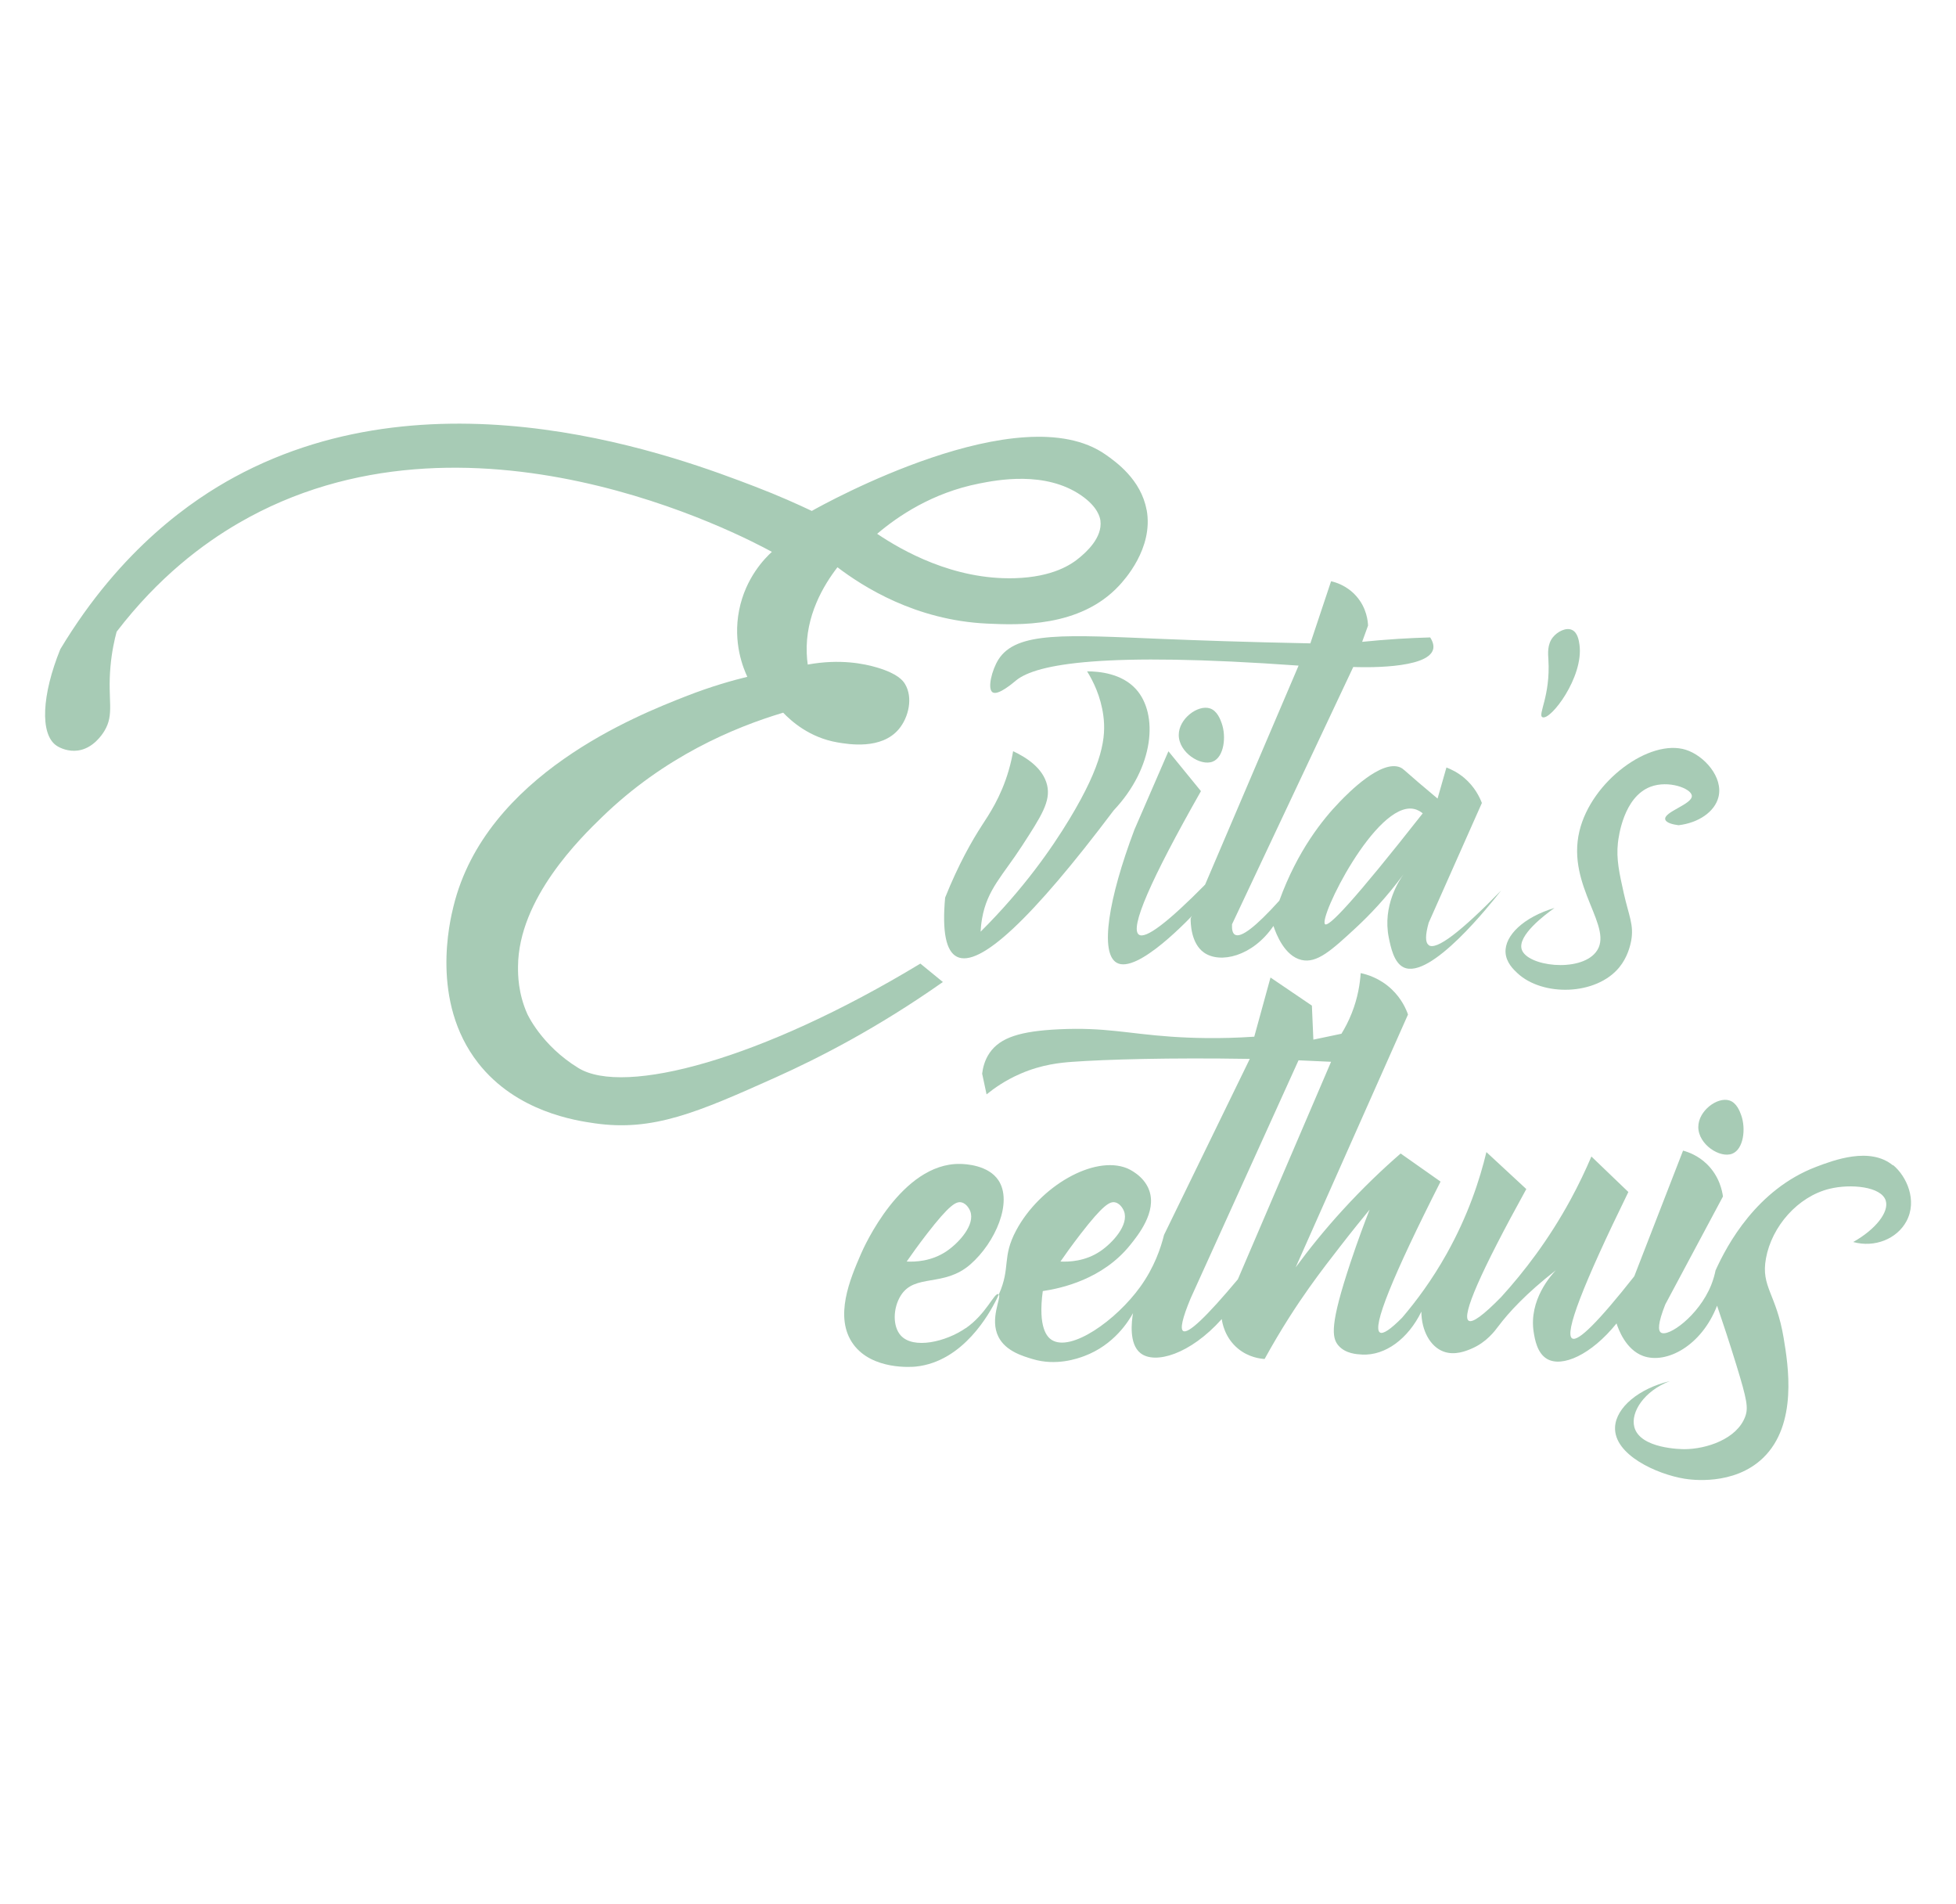 <?xml version="1.0" encoding="UTF-8"?><svg id="Laag_1" xmlns="http://www.w3.org/2000/svg" viewBox="0 0 372 362"><path d="M218.06,96.95c-1.05-5.78-5.88-9.17-7.79-10.51-16.16-11.36-53.48,9.35-55.88,10.71-2.55-1.21-6.29-2.91-10.9-4.67-13.86-5.3-59.96-22.94-98.92-1.75-7.76,4.22-21.48,13.38-33.1,32.71-3.52,8.67-3.89,16.1-.78,18.3.77.54,2.35,1.2,4.09.97,2.89-.37,4.62-2.98,5.06-3.7,1.98-3.25.59-5.82,1.17-12.27.25-2.84.77-5.13,1.17-6.62,7.98-10.42,16.46-16.74,23.17-20.64,43.45-25.27,95.89,2.41,101.45,5.45-1.29,1.18-5.01,4.9-6.23,11.1-1.23,6.21.82,11.08,1.56,12.66-2.71.66-6.84,1.8-11.68,3.7-9.19,3.6-38.06,14.93-44.2,39.92-.68,2.76-4.45,18.1,4.67,29.79,7.29,9.34,18.61,10.97,22.2,11.49,11.08,1.59,19.53-2.06,34.46-8.76,8.06-3.62,19.25-9.32,31.74-18.11-1.43-1.17-2.86-2.34-4.28-3.5-30.25,18.3-56.32,25.19-65.03,19.86-7.07-4.32-9.74-10.32-9.74-10.32-1.74-3.92-1.76-7.41-1.75-8.96.07-13,12-24.58,15.97-28.43,11.82-11.48,25.06-17.05,34.46-19.86,1.49,1.56,4.98,4.74,10.32,5.65,2.11.36,8.37,1.43,11.68-2.53,1.86-2.23,2.73-5.97,1.17-8.57-.39-.65-1.37-1.95-5.26-3.12-2.56-.76-7.11-1.69-13.24-.58-.1-.69-.17-1.4-.19-2.14-.28-7.13,3.19-12.92,5.84-16.36,4.88,3.71,14.86,10.08,28.43,10.71,5.87.27,17.65.82,25.12-7.2.91-.98,6.59-7.08,5.26-14.41ZM205.34,106c-1.51,1.28-5.02,3.73-12.37,3.94-11.65.34-21.44-5.27-26.15-8.44,3.98-3.38,10.51-7.81,19.4-9.56,3.35-.66,12.54-2.47,19.4,2.25,3.24,2.23,3.59,4.29,3.66,4.78.44,3.33-2.86,6.12-3.94,7.03Z" style="fill:#a7cbb5; stroke-width:0px;"/><path d="M192.68,142.84c2.37,1.1,5.7,3.14,6.47,6.47.71,3.06-1.12,5.89-4.78,11.53-3.67,5.66-6.61,8.25-7.59,13.78-.19,1.08-.26,1.97-.28,2.53,8.17-8.13,13.51-15.82,16.87-21.37,6.42-10.6,7-15.69,6.47-19.69-.49-3.72-1.96-6.61-3.09-8.44,2.25,0,6.56.38,9.28,3.37,4.33,4.77,3.49,14.9-4.22,23.06-15.58,20.69-25.52,29.97-29.81,27.84-2.09-1.04-2.84-4.79-2.25-11.25,2.56-6.37,5.11-10.83,7.03-13.78,1.23-1.9,3.57-5.28,5.06-10.41.44-1.52.7-2.8.84-3.66Z" style="fill:#a7cbb5; stroke-width:0px;"/><path d="M271.71,179.68c-.66-.46-.66-1.87,0-4.22,3.37-7.59,6.75-15.19,10.12-22.78-.41-1.06-1.34-3.07-3.37-4.78-1.24-1.04-2.48-1.63-3.37-1.97-.56,1.97-1.12,3.94-1.69,5.91-.86-.71-2.13-1.78-3.66-3.09-2.76-2.38-2.91-2.6-3.37-2.81-3.65-1.65-10.09,4.98-11.53,6.47-3.28,3.38-8.08,9.34-11.53,18.84-4.49,4.98-7.31,7.14-8.44,6.47-.43-.25-.61-.91-.56-1.97,7.69-16.31,15.37-32.62,23.06-48.93,1.38.06,14.22.49,15.19-3.37.13-.53.07-1.26-.56-2.25-2,.05-4.06.15-6.19.28-2.33.15-4.58.34-6.75.56.37-1.03.75-2.06,1.12-3.09-.03-.75-.22-3.34-2.25-5.62-1.81-2.04-4.01-2.64-4.78-2.81-1.31,3.94-2.62,7.87-3.94,11.81-12.39-.24-22.13-.6-28.12-.84-18.17-.74-27.81-1.52-31.22,3.94-1.23,1.97-2.11,5.49-1.12,6.19,1.04.73,3.95-1.8,4.5-2.25,3.87-3.15,16.63-5.46,53.72-2.81-6.84,16.03-13.69,32.06-20.53,48.09,0,.78.02,4.69,2.53,6.47,3.07,2.17,9.26.75,13.22-5.06.52,1.55,2.11,5.72,5.34,6.47,2.94.68,5.7-1.82,10.41-6.19,2.48-2.3,5.7-5.63,9-10.12-.77,1.08-4.06,5.96-2.81,12.09.37,1.81.97,4.73,2.81,5.62,5.11,2.46,16.62-12.13,18.56-14.62-7.74,7.95-12.34,11.42-13.78,10.41ZM252.02,175.75c-1.4-.98,9.67-23.43,16.87-21.94.83.17,1.42.62,1.69.84-13.35,16.99-17.85,21.59-18.56,21.09Z" style="fill:#a7cbb5; stroke-width:0px;"/><path d="M222.21,142.84l6.19,7.59c-9.61,16.93-13.55,26.02-11.81,27.28,1.25.91,5.47-2.28,12.66-9.56-.37,1.5-.75,3-1.12,4.5-1.92,2.07-11.86,12.62-15.75,10.41-3.22-1.83-1.63-12.06,3.37-25.31,2.16-4.97,4.31-9.94,6.47-14.91Z" style="fill:#a7cbb5; stroke-width:0px;"/><path d="M230.09,134.69c1.4.44,2,2.11,2.25,2.81.92,2.57.45,6.45-1.69,7.31-2.32.94-6.47-1.74-6.47-5.06,0-3.12,3.65-5.78,5.91-5.06Z" style="fill:#a7cbb5; stroke-width:0px;"/><path d="M293.36,136.37c1.51.69,7.88-7.65,7.03-13.78-.1-.73-.32-2.3-1.41-2.81-1.14-.54-2.8.32-3.66,1.41-1.08,1.37-.91,3.11-.84,4.22.42,6.99-2.1,10.52-1.12,10.97Z" style="fill:#a7cbb5; stroke-width:0px;"/><path d="M295.61,172.65c-5.83,1.75-9.45,5.23-9.28,8.44.1,1.92,1.53,3.27,2.25,3.94,4.79,4.49,15.01,4.28,19.4-1.12,1.53-1.88,2.06-4.03,2.25-5.06.54-3-.45-4.71-1.41-9-.86-3.86-1.45-6.5-1.12-9.56.13-1.18,1.07-8.74,6.19-10.69,3.43-1.3,7.73.31,7.87,1.69.17,1.62-5.35,3.06-5.06,4.5.14.69,1.54.99,2.53,1.12,3.84-.45,6.89-2.58,7.59-5.34.97-3.81-2.75-7.91-6.19-9-6.86-2.18-17.96,5.9-20.25,15.47-2.53,10.61,6.87,18.43,3.09,23.06-3.14,3.85-13.02,2.62-14.06-.56-.87-2.67,4.5-6.67,6.19-7.87Z" style="fill:#a7cbb5; stroke-width:0px;"/><path d="M328.9,209.24c1.4.44,2,2.11,2.25,2.81.92,2.57.45,6.45-1.69,7.31-2.32.94-6.47-1.74-6.47-5.06,0-3.12,3.65-5.78,5.91-5.06Z" style="fill:#a7cbb5; stroke-width:0px;"/><path d="M360.01,221.59c-4.38-3.62-11.32-.97-14.62.28-11.28,4.3-16.93,14.83-19.12,19.69-.15.74-.4,1.71-.84,2.81-2.37,5.85-8.21,9.97-9.56,9-.51-.37-.63-1.62.84-5.34,3.66-6.84,7.31-13.69,10.97-20.53-.13-.94-.63-3.82-3.09-6.19-1.69-1.63-3.54-2.27-4.5-2.53-3.09,7.97-6.19,15.94-9.28,23.9-6.75,8.56-10.68,12.5-11.81,11.81-1.52-.92,2.05-10.2,10.69-27.84-2.34-2.25-4.69-4.5-7.03-6.75-1.11,2.61-2.41,5.34-3.94,8.16-4.16,7.66-8.88,13.79-13.22,18.56-3.41,3.48-5.47,4.98-6.19,4.5-1.38-.94,2.28-9.28,10.97-25.03l-7.59-7.03c-1.26,5.26-3.49,12.09-7.59,19.4-2.76,4.92-5.74,8.93-8.44,12.09-2.22,2.24-3.63,3.18-4.22,2.81-1.52-.95,2.32-10.51,11.53-28.69-2.53-1.78-5.06-3.56-7.59-5.34-3.47,3.01-7.19,6.56-10.97,10.69-3.48,3.8-6.46,7.51-9,10.97,7.12-16.03,14.25-32.06,21.37-48.09-.37-1.05-1.22-3-3.09-4.78-2.28-2.17-4.8-2.86-5.91-3.09-.13,1.99-.53,4.66-1.69,7.59-.6,1.53-1.3,2.85-1.97,3.94-1.78.37-3.56.75-5.34,1.12l-.28-6.47-7.87-5.34-3.09,11.25c-6.69.45-12.1.25-15.75,0-8.37-.58-12.62-1.82-21.37-1.41-7.33.35-11.19,1.54-13.22,4.5-.95,1.39-1.28,2.86-1.41,3.94.28,1.31.56,2.62.84,3.94,1.39-1.13,3.55-2.68,6.47-3.94,4.12-1.78,7.67-2.09,9.84-2.25,6.45-.46,18.37-.81,33.75-.56-5.44,11.16-10.87,22.31-16.31,33.47-.62,2.5-1.85,6.15-4.5,9.84-4.64,6.46-13.21,12.46-16.87,10.12-.81-.52-2.64-2.24-1.69-9.28,3.57-.53,11.37-2.25,16.59-8.72,1.55-1.92,5.1-6.32,3.66-10.41-1.01-2.86-3.96-4.11-4.22-4.22-6.29-2.56-16.62,3.44-21.09,11.81-2.77,5.19-.99,6.98-3.29,12.16.5.66-1.8,4.68-.08,8.08,1.39,2.77,4.74,3.69,6.47,4.22,4.49,1.37,8.56-.08,9.84-.56,5.69-2.12,8.47-6.69,9.28-8.16-.26,1.52-.81,5.83,1.41,7.59,2.74,2.19,9.45.27,15.47-6.47.09.67.55,3.52,3.09,5.62,2.05,1.69,4.28,1.92,5.06,1.97,3.18-5.78,6.16-10.29,8.44-13.5,2.16-3.05,4.4-5.93,5.91-7.87,2.23-2.88,4.17-5.27,5.62-7.03-.91,2.33-2.23,5.82-3.66,10.12-3.85,11.6-3.6,14.22-2.25,15.75,1.35,1.53,3.5,1.64,4.5,1.69,4.37.22,8.73-2.98,11.25-8.16.02,3.6,1.69,6.66,4.22,7.59,2.15.8,4.36-.14,5.34-.56,2.84-1.21,4.42-3.37,5.06-4.22,1.98-2.63,5.25-6.23,10.97-10.69-.8.84-5.22,5.64-4.22,11.81.2,1.26.64,3.96,2.53,5.06,2.87,1.67,8.4-.77,13.22-6.75.37,1.13,1.76,4.99,5.06,6.19,4.38,1.59,11.08-1.87,14.06-9.56.99,2.88,2.26,6.7,3.66,11.25,2.07,6.74,2.3,8.18,1.69,9.84-1.58,4.27-7.37,6.17-11.53,6.19-.5,0-8.48-.04-9.56-4.22-.73-2.83,1.88-6.85,6.75-8.72-5.86,1.4-10.21,5-10.41,8.72-.28,5.29,7.97,8.99,13.22,9.84,1.09.18,9.35,1.4,14.91-3.94,6.66-6.39,4.78-17.72,3.94-22.78-1.41-8.52-4.37-9.73-3.37-15.19,1.1-6.04,6.03-11.74,12.09-13.22,4-.98,9.85-.45,10.69,2.25.66,2.14-1.87,5.44-6.19,7.87,4.12,1.13,8.32-.61,10.12-3.94,2.13-3.95.04-8.56-2.53-10.69ZM205.51,234.63c4.3-5.56,5.58-6.23,6.57-6.01,1.13.25,1.65,1.58,1.69,1.69.97,2.59-2.18,6.02-4.5,7.59-2.89,1.96-6.01,2.05-7.59,1.97.85-1.23,2.15-3.06,3.83-5.24ZM235.43,243.24c-6,7.17-9.47,10.45-10.41,9.84-.61-.4-.14-2.46,1.41-6.19,6.84-15.09,13.69-30.19,20.53-45.28l6.19.28-17.72,41.34Z" style="fill:#a7cbb5; stroke-width:0px;"/><path d="M183.68,252.52c-3.79,2.63-9.97,4.07-12.37,1.41-1.58-1.75-1.48-5.23,0-7.59,2.66-4.24,8.19-1.53,13.22-5.91,4.8-4.18,8.12-11.91,5.34-16.03-1.93-2.86-6.19-3.08-7.31-3.09-11.14-.15-18.26,15.8-18.84,17.16-2,4.62-5.19,12.02-1.41,17.16,3.63,4.93,11.22,4.28,11.81,4.22,9.2-.92,14.18-10.45,15.19-12.37.25-.47.46-.91.64-1.34-.02-.03-.05-.06-.08-.07-.75-.34-2.28,3.76-6.19,6.47ZM176.27,234.63c4.3-5.56,5.58-6.23,6.57-6.01,1.13.25,1.65,1.58,1.69,1.69.97,2.59-2.18,6.02-4.5,7.59-2.89,1.96-6.01,2.05-7.59,1.97.85-1.23,2.15-3.06,3.83-5.24Z" style="fill:#a7cbb5; stroke-width:0px;"/></svg>
